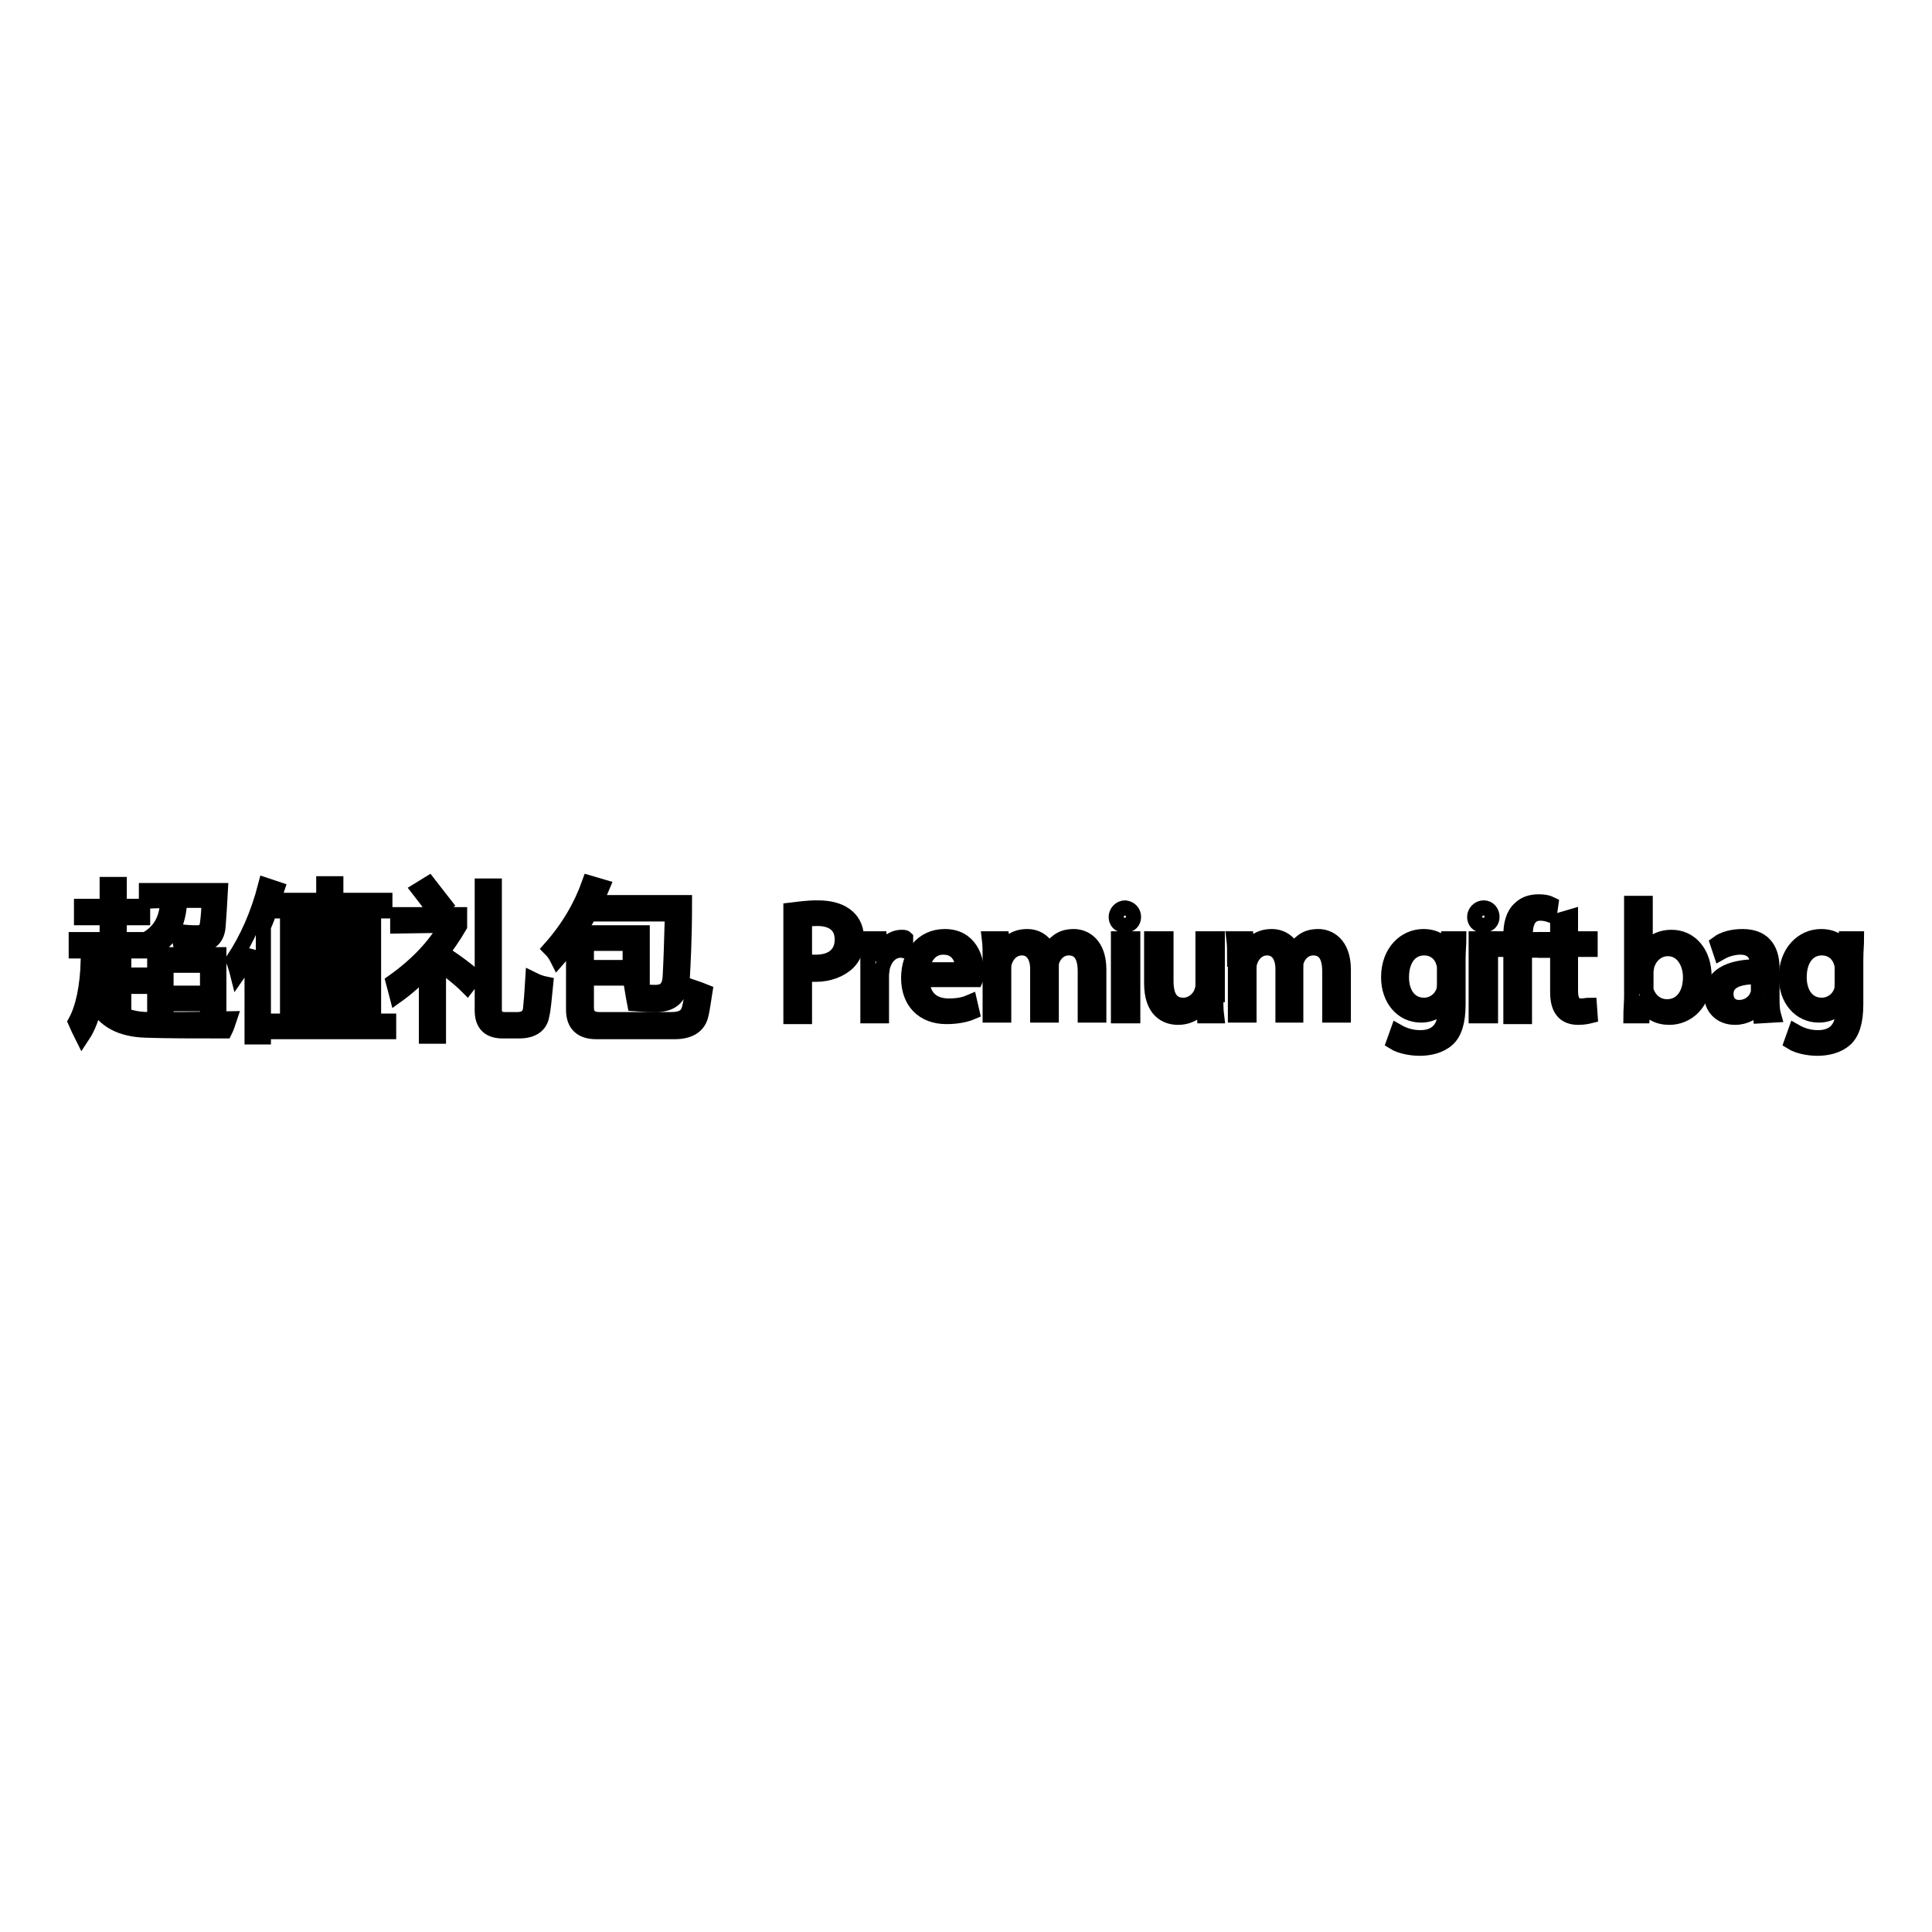 <?xml version="1.0" encoding="utf-8"?>
<!-- Svg Vector Icons : http://www.onlinewebfonts.com/icon -->
<!DOCTYPE svg PUBLIC "-//W3C//DTD SVG 1.1//EN" "http://www.w3.org/Graphics/SVG/1.1/DTD/svg11.dtd">
<svg version="1.1" xmlns="http://www.w3.org/2000/svg" xmlns:xlink="http://www.w3.org/1999/xlink" x="0px" y="0px" viewBox="0 0 256 256" enable-background="new 0 0 256 256" xml:space="preserve">
<g><g><path stroke-width="2" fill-opacity="0" stroke="#000000"  d="M10,135.4c1-1.8,1.6-4.6,1.7-8.2l1.5,0.1c0,1.3-0.1,2.6-0.3,3.7c0.5,1.1,1.1,1.9,2,2.6V126h-4.8v-1.5h4.1v-2.9h-3.4v-1.5h3.4v-2.9h1.6v2.9h3.1v1.5h-3.1v2.9h3.3v1.5h-2.7v3.2h2.9v1.5h-2.9v3.8c1,0.4,2.1,0.6,3.4,0.6c2.6,0,6.1,0,10.6-0.1c-0.2,0.6-0.4,1.2-0.6,1.6c-4.1,0-7.6,0-10.5-0.1c-3.3-0.1-5.5-1.3-6.7-3.6c-0.4,1.8-0.9,3.2-1.7,4.4C10.6,136.7,10.3,136.1,10,135.4z M19.4,119.4V118h9.8c-0.1,1.9-0.2,3.4-0.3,4.7c-0.1,1.6-1,2.4-2.4,2.4c-0.7,0-1.6,0-2.6-0.1c-0.1-0.5-0.2-1.1-0.3-1.6c1,0.2,1.9,0.2,2.6,0.2c0.8,0,1.2-0.4,1.3-1.3c0.1-0.8,0.2-1.8,0.2-3h-3.9c-0.1,3.1-1.3,5.3-3.5,6.5c-0.3-0.4-0.6-0.9-1-1.3c1.9-1,2.9-2.8,2.9-5.2L19.4,119.4L19.4,119.4z M20.4,126.5H29v7.3h-1.5V133h-5.5v1h-1.5V126.5z M27.5,127.9h-5.5v3.7h5.5V127.9z"/><path stroke-width="2" fill-opacity="0" stroke="#000000"  d="M30.9,127.2c1.8-2.7,3.3-6,4.3-9.9l1.5,0.5c-0.6,1.8-1.1,3.4-1.8,5v14.6h-1.5v-11.4c-0.6,1.1-1.2,2.1-1.9,3.1C31.3,128.3,31.1,127.7,30.9,127.2z M36,135.3h2.1v-12.7h4.8v-1.9h-5.9v-1.4h5.9v-2.2h1.6v2.2h6.5v1.4h-6.5v1.9h5v12.7h2v1.4H36L36,135.3L36,135.3z M47.9,123.9h-8.3v1.9h8.3V123.9L47.9,123.9z M39.6,128.9h8.3v-1.9h-8.3V128.9z M39.6,132.1h8.3v-1.9h-8.3V132.1z M39.6,135.3h8.3v-1.9h-8.3V135.3z"/><path stroke-width="2" fill-opacity="0" stroke="#000000"  d="M52.7,122.7v-1.5h8.2v1.5c-0.8,1.4-1.8,2.8-2.8,4.1v10.5h-1.6v-8.8c-1.2,1.2-2.5,2.4-3.9,3.4c-0.2-0.8-0.4-1.4-0.5-1.8c3.1-2.2,5.5-4.7,7.1-7.5L52.7,122.7L52.7,122.7z M55.5,117.9l1.3-0.8c0.7,0.9,1.4,1.8,2.1,2.7l-1.3,0.9C56.9,119.7,56.2,118.8,55.5,117.9z M58.4,127.8l0.9-1.1c1.2,0.8,2.4,1.7,3.6,2.7l-1,1.3C60.8,129.6,59.6,128.7,58.4,127.8z M63.9,117.4h1.6v16.4c0,0.9,0.5,1.3,1.4,1.3h1.7c1,0,1.6-0.5,1.7-1.4c0.1-1,0.2-2.2,0.3-3.9c0.6,0.3,1.2,0.5,1.7,0.6c-0.2,2-0.3,3.3-0.5,4.1c-0.2,1.4-1.3,2.1-3,2.1h-2.2c-1.8,0-2.7-0.9-2.7-2.7L63.9,117.4L63.9,117.4z"/><path stroke-width="2" fill-opacity="0" stroke="#000000"  d="M78.1,117l1.7,0.5c-0.3,0.7-0.6,1.4-0.9,2.1h11.8c0,4.9-0.2,8.3-0.3,10.1c-0.2,2.3-1.3,3.4-3.4,3.4c-0.6,0-1.5,0-2.9-0.1c-0.1-0.5-0.2-1.1-0.3-1.7c1.1,0.1,2.1,0.2,3,0.2c1.3,0,1.9-0.6,2-2c0.1-1.7,0.2-4.6,0.3-8.4H78.1c-0.5,0.9-1,1.7-1.5,2.5h8.5v6h-7.4v3.9c0,1.1,0.6,1.6,1.7,1.6h9.6c1.3,0,2-0.4,2.3-1.3c0.2-0.7,0.4-1.8,0.5-3c0.6,0.2,1.1,0.4,1.6,0.6c-0.2,1.2-0.3,2.2-0.5,3c-0.3,1.5-1.5,2.3-3.5,2.3H79c-2,0-3-1-3-2.9v-9.3c-0.7,0.9-1.4,1.8-2.1,2.6c-0.3-0.6-0.6-1-1-1.4C75.3,123,77,120.1,78.1,117z M83.5,125h-5.8v3.2h5.8V125z"/><path stroke-width="2" fill-opacity="0" stroke="#000000"  d="M104.8,120.6c0.9-0.1,2-0.3,3.5-0.3c1.8,0,3.1,0.4,4,1.2c0.8,0.7,1.2,1.7,1.2,3c0,1.3-0.4,2.3-1.1,3c-1,1-2.6,1.6-4.3,1.6c-0.6,0-1.1,0-1.5-0.1v5.7h-1.8V120.6L104.8,120.6z M106.6,127.4c0.4,0.1,0.9,0.1,1.5,0.1c2.2,0,3.5-1.1,3.5-3c0-1.9-1.3-2.8-3.3-2.8c-0.8,0-1.4,0.1-1.7,0.1L106.6,127.4L106.6,127.4z"/><path stroke-width="2" fill-opacity="0" stroke="#000000"  d="M115,127.6c0-1.2,0-2.2-0.1-3.2h1.6l0.1,2h0.1c0.5-1.4,1.6-2.2,2.8-2.2c0.2,0,0.4,0,0.5,0.1v1.7c-0.2,0-0.4-0.1-0.6-0.1c-1.3,0-2.2,1-2.5,2.4c0,0.2-0.1,0.6-0.1,0.9v5.4h-1.8L115,127.6L115,127.6z"/><path stroke-width="2" fill-opacity="0" stroke="#000000"  d="M122.2,129.8c0,2.5,1.6,3.5,3.5,3.5c1.3,0,2.1-0.2,2.8-0.5l0.3,1.3c-0.7,0.3-1.8,0.6-3.4,0.6c-3.1,0-5-2-5-5.1c0-3.1,1.8-5.5,4.8-5.5c3.3,0,4.2,2.9,4.2,4.8c0,0.4,0,0.7-0.1,0.9H122.2z M127.6,128.5c0-1.2-0.5-3-2.6-3c-1.9,0-2.7,1.7-2.8,3H127.6z"/><path stroke-width="2" fill-opacity="0" stroke="#000000"  d="M131.2,127.1c0-1.1,0-1.9-0.1-2.7h1.6l0.1,1.6h0.1c0.6-1,1.5-1.9,3.2-1.9c1.4,0,2.4,0.8,2.9,2h0c0.3-0.6,0.7-1,1.1-1.3c0.6-0.5,1.3-0.7,2.2-0.7c1.3,0,3.3,0.9,3.3,4.4v6h-1.8v-5.8c0-2-0.7-3.1-2.2-3.1c-1.1,0-1.9,0.8-2.2,1.7c-0.1,0.2-0.1,0.6-0.1,0.9v6.3h-1.8v-6.1c0-1.6-0.7-2.8-2.1-2.8c-1.2,0-2,0.9-2.3,1.9c-0.1,0.3-0.1,0.6-0.1,0.9v6.1h-1.8V127.1L131.2,127.1z"/><path stroke-width="2" fill-opacity="0" stroke="#000000"  d="M150.2,121.5c0,0.6-0.4,1.1-1.2,1.1c-0.7,0-1.1-0.5-1.1-1.1c0-0.6,0.5-1.2,1.2-1.2C149.8,120.4,150.2,120.9,150.2,121.5z M148.2,134.6v-10.2h1.9v10.2H148.2z"/><path stroke-width="2" fill-opacity="0" stroke="#000000"  d="M161.1,131.8c0,1.1,0,2,0.1,2.8h-1.6l-0.1-1.7h0c-0.5,0.8-1.6,1.9-3.4,1.9c-1.6,0-3.5-0.9-3.5-4.5v-5.9h1.9v5.6c0,1.9,0.6,3.2,2.3,3.2c1.2,0,2.1-0.9,2.4-1.7c0.1-0.3,0.2-0.6,0.2-0.9v-6.2h1.9V131.8L161.1,131.8z"/><path stroke-width="2" fill-opacity="0" stroke="#000000"  d="M163.6,127.1c0-1.1,0-1.9-0.1-2.7h1.6l0.1,1.6h0.1c0.6-1,1.5-1.9,3.2-1.9c1.4,0,2.4,0.8,2.9,2h0c0.3-0.6,0.7-1,1.1-1.3c0.6-0.5,1.3-0.7,2.2-0.7c1.3,0,3.3,0.9,3.3,4.4v6h-1.8v-5.8c0-2-0.7-3.1-2.2-3.1c-1.1,0-1.9,0.8-2.2,1.7c-0.1,0.2-0.1,0.6-0.1,0.9v6.3H170v-6.1c0-1.6-0.7-2.8-2.1-2.8c-1.2,0-2,0.9-2.3,1.9c-0.1,0.3-0.1,0.6-0.1,0.9v6.1h-1.8V127.1L163.6,127.1z"/><path stroke-width="2" fill-opacity="0" stroke="#000000"  d="M193.3,124.4c0,0.7-0.1,1.6-0.1,2.8v5.9c0,2.3-0.5,3.8-1.4,4.6c-1,0.9-2.4,1.2-3.7,1.2c-1.2,0-2.6-0.3-3.4-0.8l0.5-1.4c0.7,0.4,1.7,0.8,3,0.8c1.9,0,3.3-1,3.3-3.5v-1.2h0c-0.6,0.9-1.7,1.7-3.2,1.7c-2.5,0-4.3-2.1-4.3-5c0-3.4,2.2-5.4,4.6-5.4c1.8,0,2.7,0.9,3.2,1.8h0l0.1-1.5H193.3L193.3,124.4z M191.4,128.4c0-0.3,0-0.6-0.1-0.8c-0.3-1.1-1.2-2-2.6-2c-1.8,0-3,1.5-3,3.9c0,2,1,3.7,3,3.7c1.1,0,2.2-0.7,2.6-1.9c0.1-0.3,0.1-0.7,0.1-1V128.4L191.4,128.4z"/><path stroke-width="2" fill-opacity="0" stroke="#000000"  d="M197.7,121.5c0,0.6-0.4,1.1-1.2,1.1c-0.7,0-1.1-0.5-1.1-1.1c0-0.6,0.5-1.2,1.2-1.2S197.7,120.9,197.7,121.5z M195.6,134.6v-10.2h1.9v10.2H195.6z"/><path stroke-width="2" fill-opacity="0" stroke="#000000"  d="M200.2,134.6v-8.8h-1.4v-1.4h1.4v-0.5c0-1.4,0.3-2.7,1.2-3.5c0.7-0.7,1.6-0.9,2.5-0.9c0.7,0,1.2,0.1,1.6,0.3l-0.2,1.4c-0.3-0.1-0.7-0.2-1.2-0.2c-1.6,0-2,1.4-2,2.9v0.6h2.5v1.4H202v8.8H200.2z"/><path stroke-width="2" fill-opacity="0" stroke="#000000"  d="M208.1,121.5v2.9h2.6v1.4h-2.6v5.5c0,1.3,0.4,2,1.4,2c0.5,0,0.8-0.1,1.1-0.1l0.1,1.4c-0.4,0.1-0.9,0.2-1.6,0.2c-0.9,0-1.6-0.3-2-0.8c-0.5-0.6-0.7-1.4-0.7-2.6v-5.5h-1.6v-1.4h1.6V122L208.1,121.5z"/><path stroke-width="2" fill-opacity="0" stroke="#000000"  d="M216.1,134.6c0-0.7,0.1-1.7,0.1-2.6v-12.3h1.8v6.4h0c0.7-1.1,1.8-1.9,3.5-1.9c2.5,0,4.3,2.1,4.3,5.2c0,3.6-2.3,5.4-4.6,5.4c-1.5,0-2.6-0.6-3.4-1.9h-0.1l-0.1,1.7H216.1z M218,130.5c0,0.2,0,0.5,0.1,0.7c0.4,1.3,1.4,2.2,2.8,2.2c1.9,0,3.1-1.6,3.1-3.9c0-2-1.1-3.8-3-3.8c-1.3,0-2.4,0.9-2.8,2.3c0,0.2-0.1,0.5-0.1,0.7V130.5L218,130.5z"/><path stroke-width="2" fill-opacity="0" stroke="#000000"  d="M233.3,134.6l-0.1-1.3H233c-0.6,0.8-1.7,1.5-3.1,1.5c-2,0-3.1-1.4-3.1-2.9c0-2.5,2.2-3.8,6.1-3.8v-0.2c0-0.8-0.2-2.4-2.3-2.4c-0.9,0-1.9,0.3-2.6,0.7l-0.4-1.2c0.8-0.6,2-0.9,3.3-0.9c3.1,0,3.9,2.1,3.9,4.2v3.8c0,0.9,0,1.7,0.2,2.4L233.3,134.6L233.3,134.6z M233,129.4c-2,0-4.3,0.3-4.3,2.3c0,1.2,0.8,1.8,1.7,1.8c1.3,0,2.2-0.8,2.5-1.7c0.1-0.2,0.1-0.4,0.1-0.6L233,129.4L233,129.4z"/><path stroke-width="2" fill-opacity="0" stroke="#000000"  d="M246,124.4c0,0.7-0.1,1.6-0.1,2.8v5.9c0,2.3-0.5,3.8-1.4,4.6c-1,0.9-2.4,1.2-3.7,1.2c-1.2,0-2.6-0.3-3.4-0.8l0.5-1.4c0.7,0.4,1.7,0.8,3,0.8c1.9,0,3.3-1,3.3-3.5v-1.2h0c-0.6,0.9-1.7,1.7-3.2,1.7c-2.5,0-4.3-2.1-4.3-5c0-3.4,2.2-5.4,4.6-5.4c1.8,0,2.7,0.9,3.2,1.8h0l0.1-1.5H246L246,124.4z M244.1,128.4c0-0.3,0-0.6-0.1-0.8c-0.3-1.1-1.2-2-2.6-2c-1.8,0-3,1.5-3,3.9c0,2,1,3.7,3,3.7c1.1,0,2.2-0.7,2.6-1.9c0.1-0.3,0.1-0.7,0.1-1V128.4L244.1,128.4z"/></g></g>
</svg>